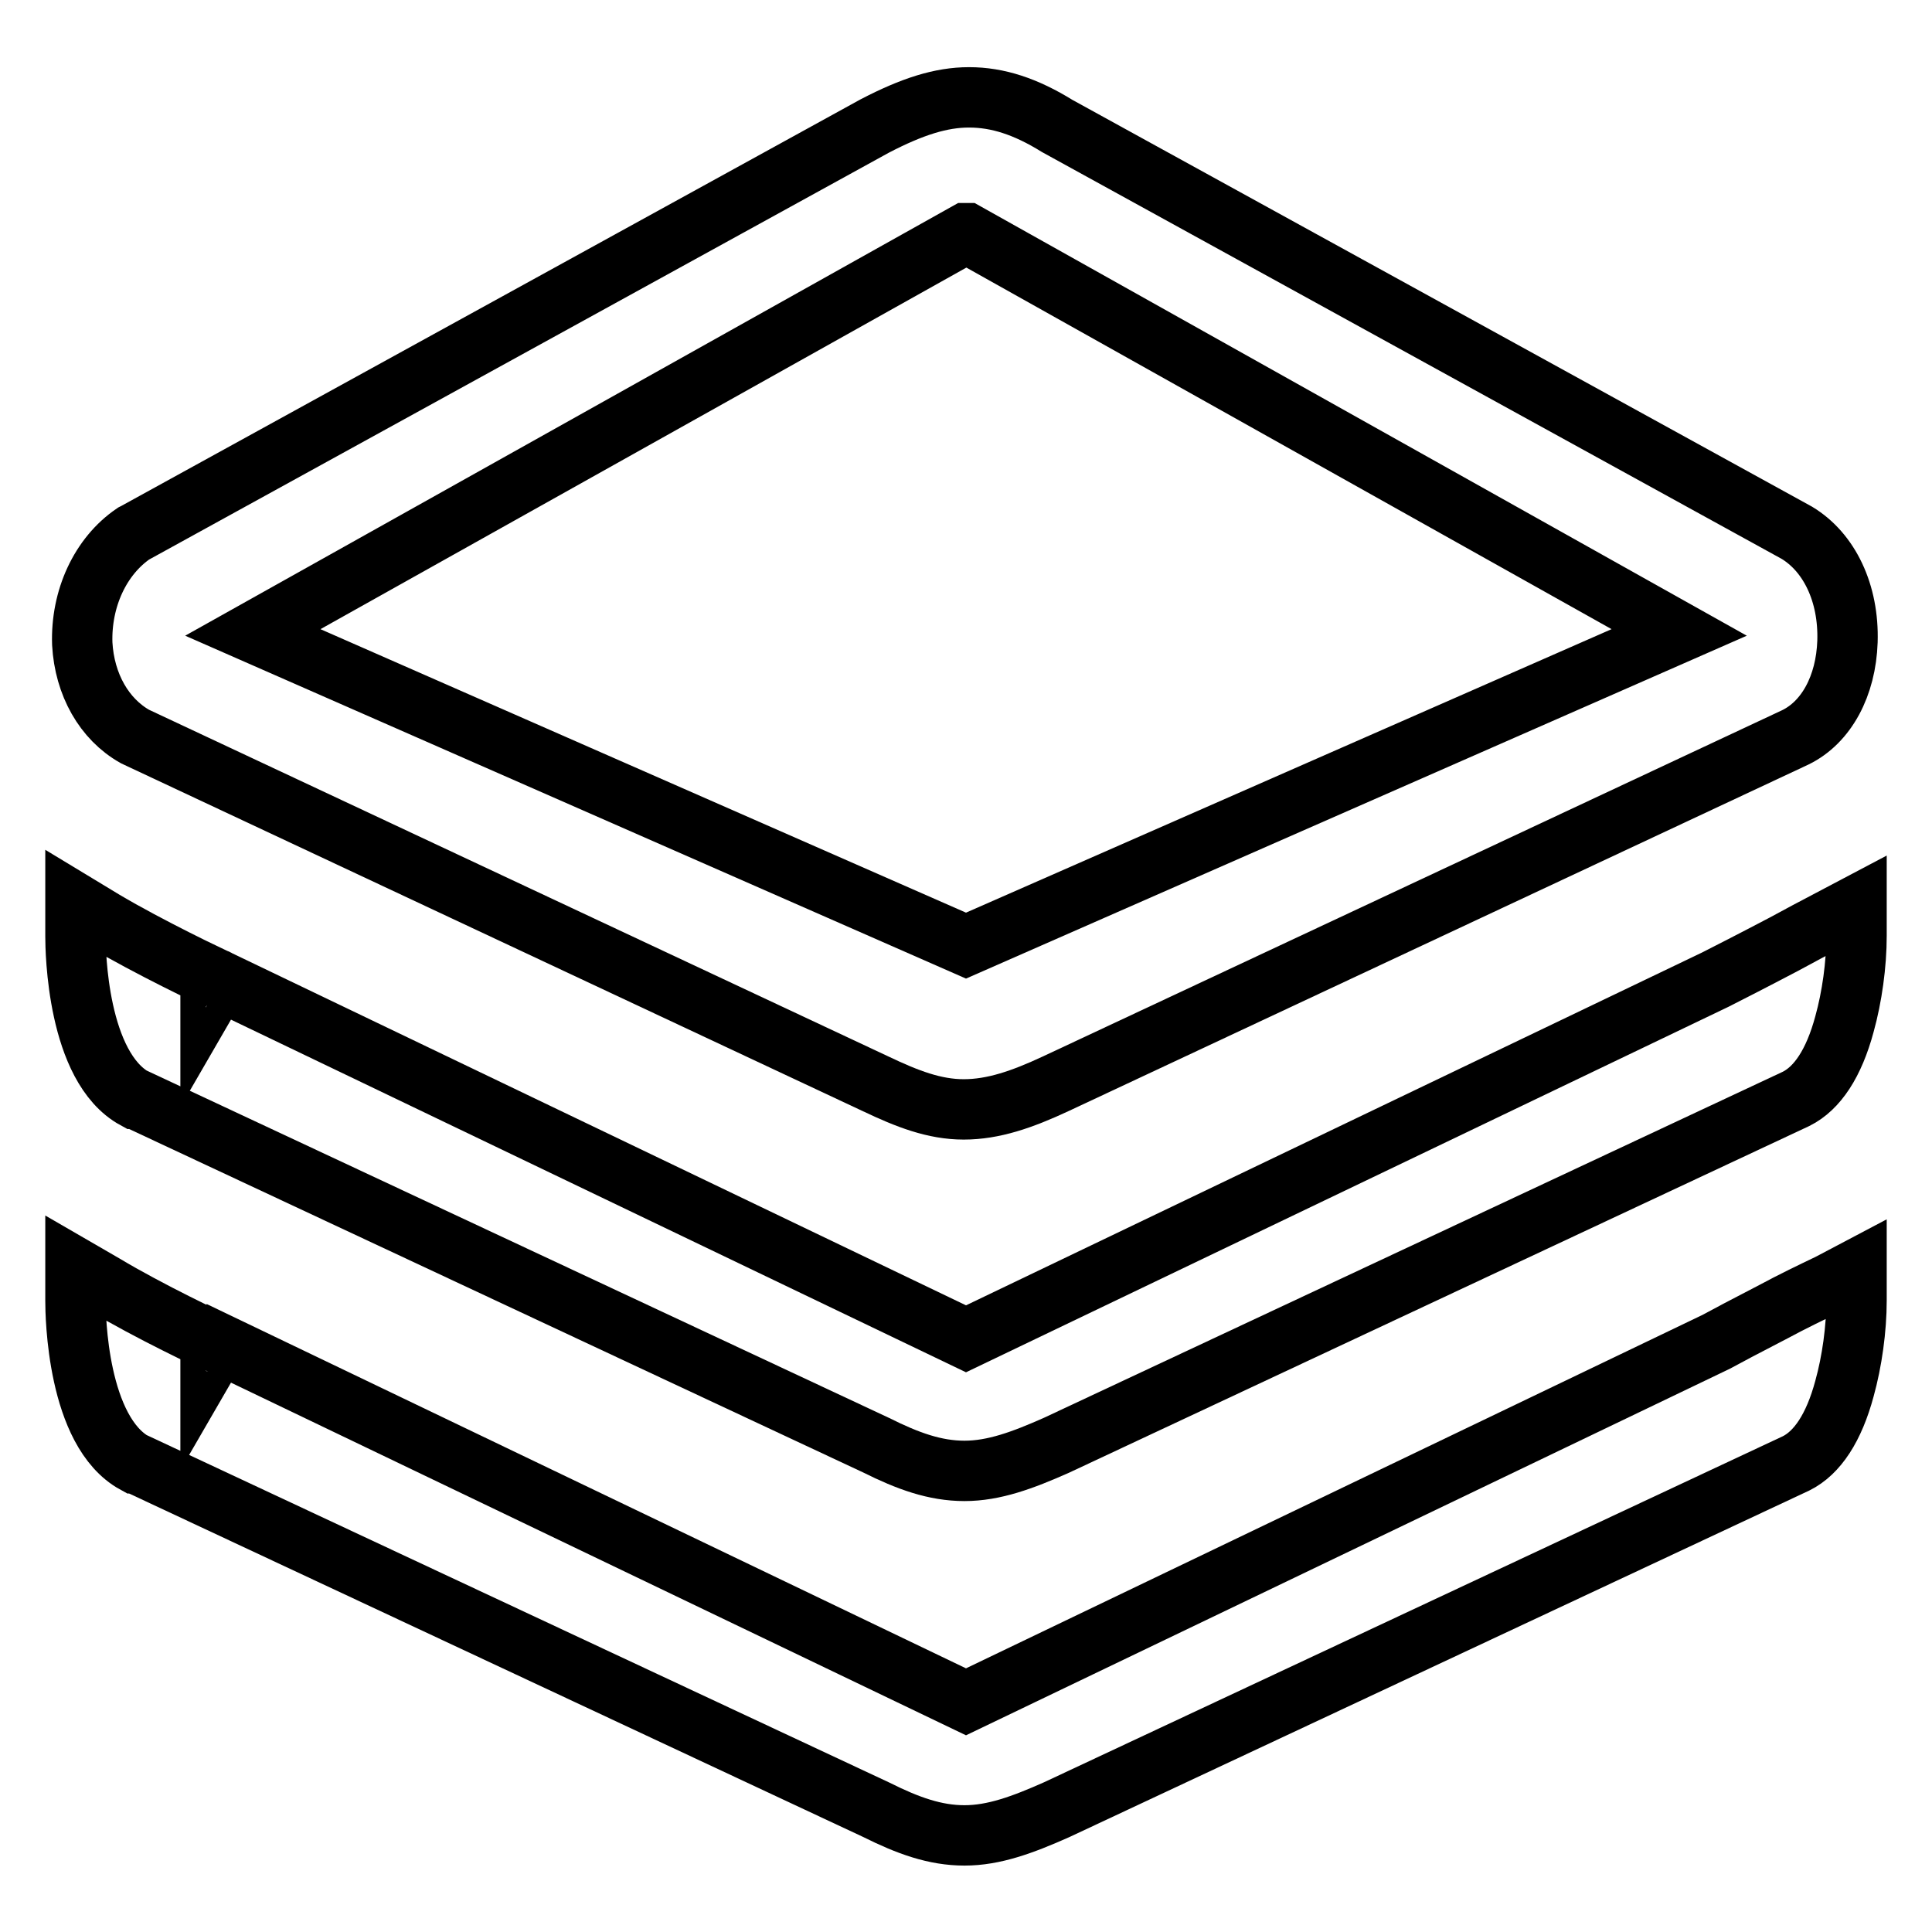 <?xml version="1.0" encoding="utf-8"?>
<!-- Svg Vector Icons : http://www.onlinewebfonts.com/icon -->
<!DOCTYPE svg PUBLIC "-//W3C//DTD SVG 1.1//EN" "http://www.w3.org/Graphics/SVG/1.1/DTD/svg11.dtd">
<svg version="1.1" xmlns="http://www.w3.org/2000/svg" xmlns:xlink="http://www.w3.org/1999/xlink" x="0px" y="0px" viewBox="0 0 256 256" enable-background="new 0 0 256 256" xml:space="preserve">
<g><g><path stroke-width="8" fill-opacity="0" stroke="#000000"  d="M17.9,97.6L17.9,97.6l98.1,46c4.2,2,7.8,3.4,11.7,3.4c3.9,0,7.7-1.3,12.2-3.4l98-45.9l0,0c4.1-2,6.7-6.8,6.9-12.7c0.2-6.4-2.4-11.8-6.7-14.4l-98-53.9c-4.2-2.6-7.9-3.8-11.7-3.8c-3.7,0-7.5,1.2-12.5,3.8l0,0l-98,53.9l-0.2,0.1c-4.4,3-7,8.6-6.8,14.6C11.2,90.7,13.8,95.3,17.9,97.6z M222.5,83.8L128,125.3L33.5,83.8L128,30.9c0,0,0.1,0,0.1,0L222.5,83.8z"/><path stroke-width="8" fill-opacity="0" stroke="#000000"  d="M242.4,121.9c-1.9,1-4,2.1-6,3.2c-3.8,2-8.1,4.2-9.1,4.7L128,177.4l-99-47.5l-1.1,1.9v-2.2c0.5,0,0.8,0.1,0.9,0.2c-0.7-0.3-9.1-4.3-15-7.8l-3.8-2.3v4.4c0,1.8,0.2,17.3,7.9,21.5l0.1,0l98.1,45.9c4.2,2.1,7.8,3.4,11.7,3.4c3.9,0,7.7-1.4,12.2-3.4l98-45.9l0,0c2.8-1.4,5-4.7,6.4-9.9c1-3.6,1.6-7.9,1.6-11.7V120L242.4,121.9z"/><path stroke-width="8" fill-opacity="0" stroke="#000000"  d="M235,173.8c-3.3,1.7-6.7,3.5-7.6,4l0,0L128,225.5l-99-47.5l-1.1,1.9v-2.1l0,0c0.5,0,0.8,0.1,0.9,0.2c-0.7-0.3-9-4.2-15-7.8l-3.8-2.2v4.4c0,1.8,0.2,17.3,7.9,21.5l0.1,0l98.1,45.9c4.2,2.1,7.8,3.4,11.7,3.4c3.9,0,7.7-1.4,12.2-3.4l98-45.9l0,0c2.8-1.4,5-4.7,6.4-9.9c1-3.6,1.6-7.9,1.6-11.7v-4.1l-3.6,1.9C240.1,171.2,237.4,172.5,235,173.8z"/></g></g>
</svg>